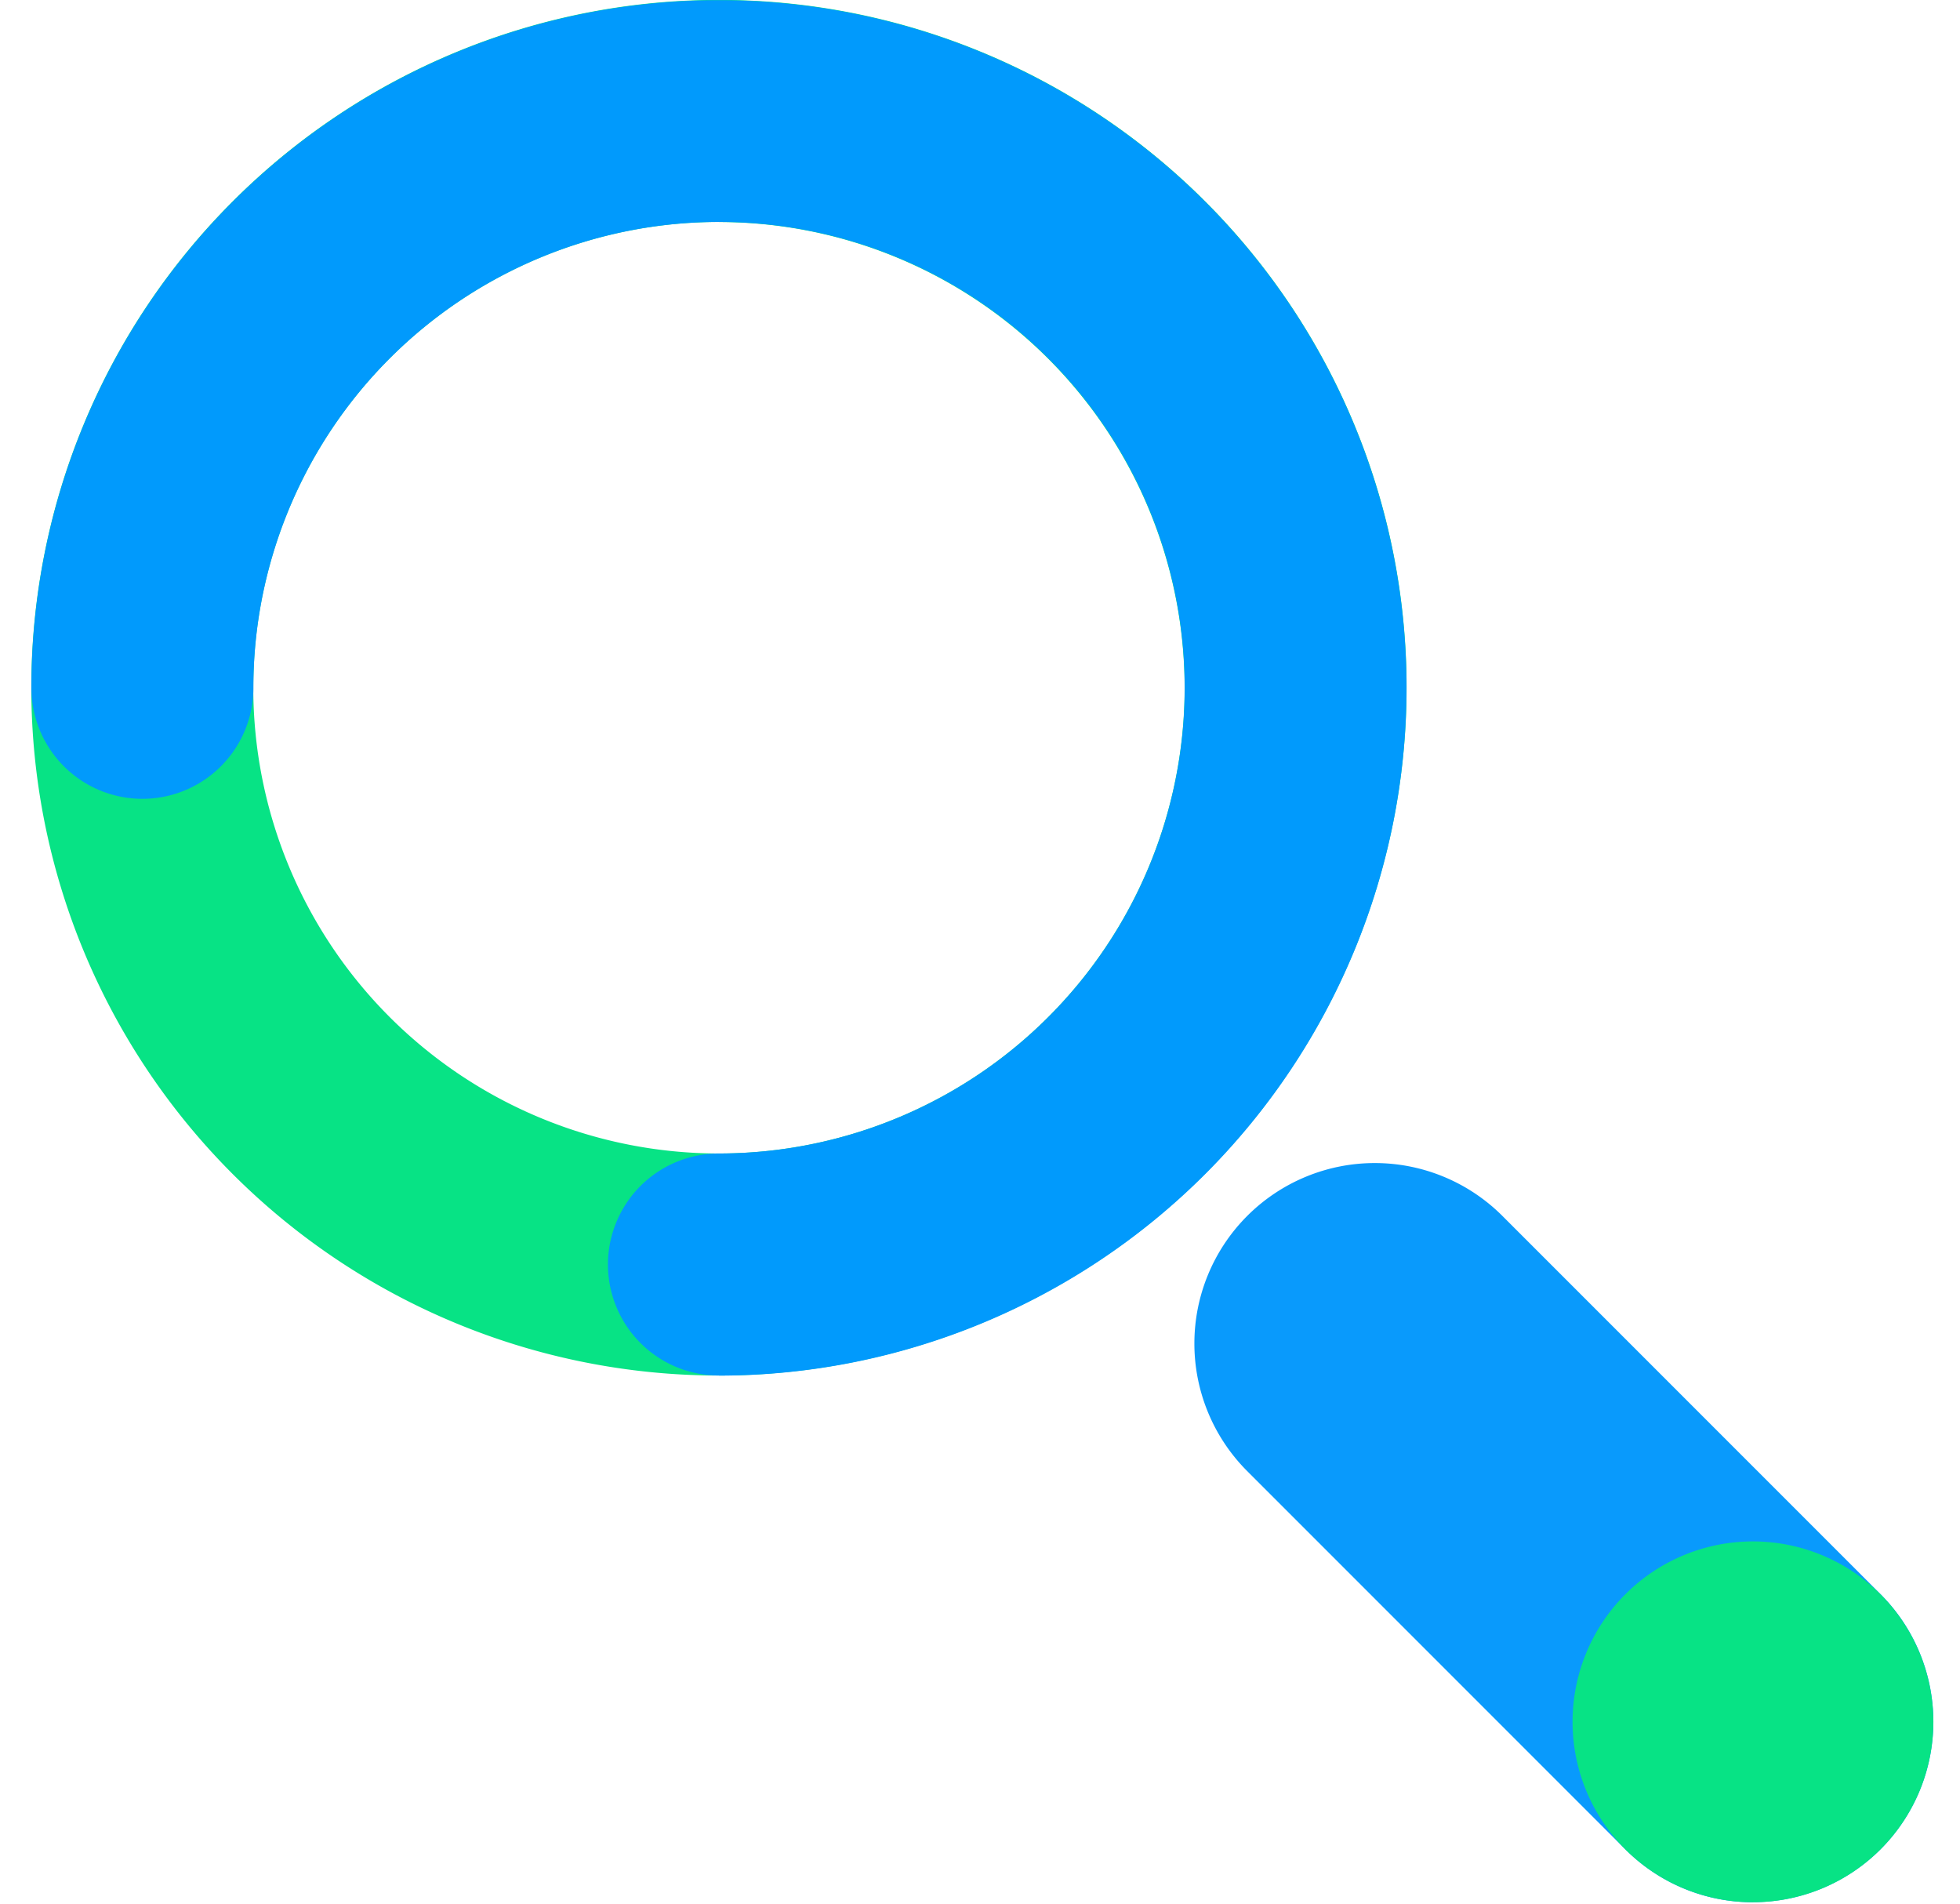 <svg xmlns="http://www.w3.org/2000/svg" width="19.972"
     height="19.396" viewBox="0 0 19.972 19.396">
    <g transform="translate(12839 20143.311)">
        <g transform="translate(-12839 -20143.311)">
            <path d="M47.609,49.447a1.832,1.832,0,0,1-1.3-.538l-3.854-3.854a1.838,1.838,0,0,1,2.6-2.6l3.854,3.854a1.838,1.838,0,0,1-1.3,3.137"
                  transform="translate(-29.746 -30.068)" fill="#099afc"/>
            <path d="M7.006,14.013a7.007,7.007,0,1,1,7.007-7.007,7.014,7.014,0,0,1-7.007,7.007m0-11.752a4.745,4.745,0,1,0,4.745,4.745A4.75,4.75,0,0,0,7.006,2.262"
                  transform="translate(0.32 0)" fill="#07e385"/>
            <path d="M7.006,14.013a1.131,1.131,0,0,1,0-2.262A4.745,4.745,0,1,0,2.262,7.007,1.131,1.131,0,0,1,0,7.007a7.006,7.006,0,1,1,7.006,7.007"
                  transform="translate(0.32 0)" fill="#019afc"/>
            <path d="M59.224,57.388a1.838,1.838,0,1,1-1.838-1.838,1.838,1.838,0,0,1,1.838,1.838"
                  transform="translate(-39.524 -39.847)" fill="#07e385"/>
            <path d="M0,0H19.972V19.14H0Z" transform="translate(0 0.258)" fill="none"/></g></g></svg>